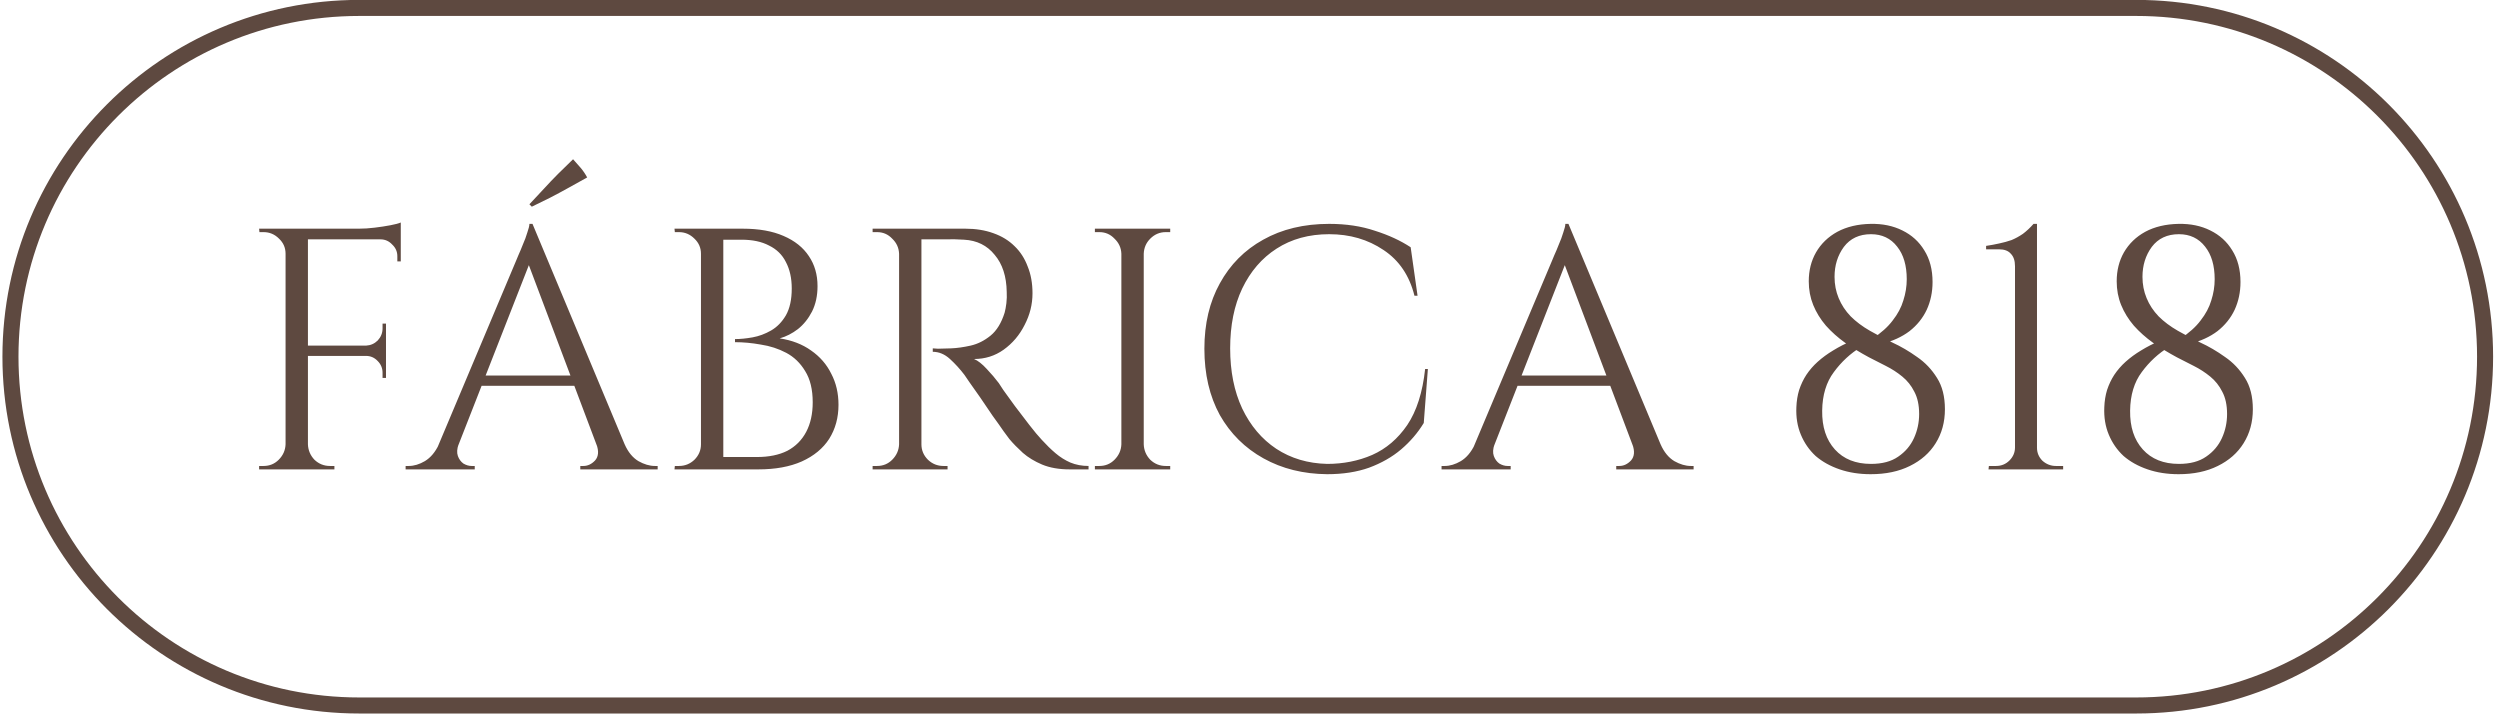 <?xml version="1.0" encoding="UTF-8"?> <svg xmlns="http://www.w3.org/2000/svg" width="93" height="27" viewBox="0 0 93 27" fill="none"><path d="M13.363 0.295H79.47C86.636 0.295 92.445 6.103 92.445 13.269C92.445 20.435 86.636 26.244 79.47 26.244H13.363C6.197 26.244 0.389 20.435 0.389 13.269C0.389 6.103 6.197 0.295 13.363 0.295Z" stroke="#5E4940" stroke-width="0.597"></path><path d="M11.455 8.507V17.461H10.623V8.507H11.455ZM14.359 12.857V13.24H11.417V12.857H14.359ZM14.909 8.507V8.904H11.417V8.507H14.909ZM14.359 13.215V14.059H14.231V13.867C14.231 13.697 14.171 13.552 14.052 13.432C13.932 13.304 13.787 13.24 13.617 13.24V13.215H14.359ZM14.359 12.038V12.882H13.617V12.857C13.787 12.848 13.932 12.784 14.052 12.665C14.171 12.537 14.231 12.387 14.231 12.217V12.038H14.359ZM14.909 8.866V9.723H14.781V9.531C14.781 9.36 14.717 9.215 14.589 9.096C14.47 8.968 14.325 8.904 14.154 8.904V8.866H14.909ZM14.909 8.277V8.648L13.348 8.507C13.536 8.507 13.732 8.495 13.937 8.469C14.15 8.443 14.346 8.414 14.525 8.379C14.704 8.345 14.832 8.311 14.909 8.277ZM10.662 16.528V17.461H9.639V17.334C9.639 17.334 9.664 17.334 9.715 17.334C9.775 17.334 9.805 17.334 9.805 17.334C10.027 17.334 10.214 17.257 10.368 17.103C10.53 16.941 10.615 16.749 10.623 16.528H10.662ZM10.662 9.441H10.623C10.623 9.219 10.543 9.032 10.38 8.878C10.219 8.716 10.027 8.635 9.805 8.635C9.805 8.635 9.779 8.635 9.728 8.635C9.677 8.635 9.651 8.635 9.651 8.635L9.639 8.507H10.662V9.441ZM11.417 16.528H11.455C11.463 16.749 11.544 16.941 11.698 17.103C11.86 17.257 12.052 17.334 12.274 17.334C12.274 17.334 12.299 17.334 12.35 17.334C12.402 17.334 12.431 17.334 12.44 17.334V17.461H11.417V16.528ZM19.809 8.328L23.595 17.385H22.508L19.553 9.544L19.809 8.328ZM17.059 16.528C16.999 16.698 16.991 16.843 17.033 16.963C17.076 17.082 17.144 17.176 17.238 17.244C17.34 17.304 17.443 17.334 17.545 17.334H17.66V17.461H15.089V17.334C15.089 17.334 15.11 17.334 15.153 17.334C15.187 17.334 15.204 17.334 15.204 17.334C15.4 17.334 15.601 17.274 15.805 17.154C16.018 17.026 16.193 16.818 16.33 16.528H17.059ZM19.809 8.328L19.924 9.224L16.713 17.423H15.946L19.221 9.646C19.221 9.646 19.242 9.595 19.285 9.492C19.336 9.381 19.391 9.249 19.451 9.096C19.519 8.942 19.575 8.793 19.617 8.648C19.668 8.503 19.694 8.397 19.694 8.328H19.809ZM21.613 13.969V14.353H17.609V13.969H21.613ZM22.188 16.528H23.237C23.365 16.818 23.536 17.026 23.749 17.154C23.962 17.274 24.167 17.334 24.363 17.334C24.363 17.334 24.38 17.334 24.414 17.334C24.448 17.334 24.465 17.334 24.465 17.334V17.461H21.587V17.334H21.702C21.864 17.334 22.009 17.265 22.137 17.129C22.265 16.984 22.282 16.784 22.188 16.528ZM19.694 7.599C19.873 7.403 20.052 7.211 20.231 7.024C20.41 6.827 20.589 6.64 20.768 6.461C20.956 6.273 21.139 6.094 21.318 5.924C21.412 6.026 21.506 6.132 21.6 6.243C21.694 6.354 21.775 6.474 21.843 6.601C21.613 6.729 21.382 6.857 21.152 6.985C20.922 7.113 20.692 7.237 20.461 7.356C20.24 7.467 20.014 7.578 19.783 7.689L19.694 7.599ZM26.28 8.507H27.636C28.233 8.507 28.736 8.597 29.146 8.776C29.564 8.955 29.879 9.207 30.092 9.531C30.305 9.846 30.412 10.217 30.412 10.644C30.412 11.002 30.344 11.317 30.207 11.59C30.071 11.854 29.896 12.072 29.683 12.242C29.47 12.405 29.244 12.52 29.005 12.588C29.457 12.656 29.845 12.805 30.169 13.036C30.502 13.266 30.753 13.556 30.924 13.905C31.103 14.246 31.192 14.63 31.192 15.057C31.192 15.534 31.077 15.956 30.847 16.323C30.617 16.681 30.276 16.963 29.824 17.167C29.38 17.363 28.843 17.461 28.212 17.461H26.792C26.792 17.461 26.792 17.423 26.792 17.346C26.801 17.27 26.805 17.193 26.805 17.116C26.805 17.039 26.805 17.001 26.805 17.001H28.161C28.604 17.001 28.979 16.924 29.286 16.771C29.593 16.609 29.828 16.374 29.99 16.067C30.152 15.76 30.233 15.393 30.233 14.967C30.233 14.489 30.139 14.101 29.951 13.803C29.772 13.505 29.538 13.279 29.248 13.125C28.958 12.972 28.642 12.869 28.301 12.818C27.969 12.758 27.649 12.729 27.342 12.729V12.614C27.538 12.614 27.756 12.592 27.994 12.55C28.233 12.507 28.463 12.422 28.685 12.294C28.907 12.166 29.09 11.978 29.235 11.731C29.38 11.475 29.453 11.142 29.453 10.733C29.453 10.349 29.38 10.021 29.235 9.748C29.099 9.475 28.89 9.271 28.608 9.134C28.335 8.989 27.994 8.917 27.585 8.917H26.408C26.408 8.908 26.395 8.874 26.37 8.814C26.353 8.746 26.331 8.678 26.306 8.61C26.289 8.542 26.28 8.507 26.28 8.507ZM26.907 8.507V17.461H26.076V8.507H26.907ZM26.114 16.528V17.461H25.091L25.104 17.334C25.121 17.334 25.146 17.334 25.18 17.334C25.223 17.334 25.248 17.334 25.257 17.334C25.479 17.334 25.671 17.257 25.833 17.103C25.995 16.941 26.076 16.749 26.076 16.528H26.114ZM26.114 9.441H26.076C26.076 9.219 25.995 9.032 25.833 8.878C25.671 8.716 25.479 8.635 25.257 8.635C25.248 8.635 25.223 8.635 25.18 8.635C25.146 8.635 25.121 8.635 25.104 8.635L25.091 8.507H26.114V9.441ZM34.111 8.507H35.914C36.298 8.507 36.644 8.563 36.951 8.674C37.266 8.785 37.531 8.947 37.744 9.16C37.957 9.364 38.119 9.616 38.23 9.914C38.349 10.204 38.409 10.537 38.409 10.912C38.409 11.322 38.311 11.714 38.115 12.089C37.927 12.464 37.667 12.771 37.334 13.01C37.01 13.24 36.644 13.355 36.234 13.355C36.379 13.415 36.537 13.539 36.708 13.726C36.878 13.905 37.027 14.08 37.155 14.251C37.155 14.251 37.211 14.336 37.322 14.507C37.441 14.669 37.586 14.869 37.757 15.108C37.936 15.347 38.115 15.581 38.294 15.811C38.473 16.042 38.626 16.225 38.754 16.361C38.925 16.549 39.095 16.715 39.266 16.86C39.437 17.005 39.62 17.12 39.816 17.206C40.021 17.291 40.247 17.334 40.494 17.334V17.461H39.79C39.398 17.461 39.057 17.402 38.767 17.282C38.486 17.163 38.247 17.018 38.051 16.847C37.855 16.668 37.688 16.498 37.552 16.336C37.526 16.302 37.454 16.204 37.334 16.042C37.224 15.88 37.087 15.688 36.925 15.466C36.772 15.236 36.618 15.01 36.465 14.788C36.311 14.566 36.179 14.379 36.068 14.225C35.957 14.063 35.893 13.969 35.876 13.944C35.714 13.731 35.535 13.534 35.339 13.355C35.143 13.176 34.93 13.087 34.699 13.087V12.959C34.699 12.959 34.763 12.963 34.891 12.972C35.028 12.972 35.19 12.967 35.377 12.959C35.599 12.95 35.842 12.916 36.106 12.857C36.371 12.797 36.618 12.673 36.848 12.486C37.079 12.298 37.253 12.012 37.373 11.629C37.398 11.535 37.42 11.42 37.437 11.283C37.454 11.138 37.458 10.998 37.45 10.861C37.441 10.281 37.292 9.821 37.002 9.48C36.72 9.13 36.341 8.942 35.863 8.917C35.625 8.9 35.377 8.895 35.121 8.904C34.874 8.904 34.665 8.904 34.495 8.904C34.324 8.904 34.239 8.904 34.239 8.904C34.239 8.895 34.226 8.861 34.2 8.802C34.183 8.733 34.162 8.669 34.136 8.61C34.12 8.542 34.111 8.507 34.111 8.507ZM34.277 8.507V17.461H33.446V8.507H34.277ZM33.484 16.528V17.461H32.461V17.334C32.461 17.334 32.486 17.334 32.538 17.334C32.597 17.334 32.627 17.334 32.627 17.334C32.849 17.334 33.036 17.257 33.19 17.103C33.352 16.941 33.437 16.749 33.446 16.528H33.484ZM33.484 9.441H33.446C33.437 9.219 33.352 9.032 33.19 8.878C33.036 8.716 32.849 8.635 32.627 8.635C32.627 8.635 32.597 8.635 32.538 8.635C32.486 8.635 32.461 8.635 32.461 8.635V8.507H33.484V9.441ZM34.239 16.528H34.277C34.277 16.749 34.358 16.941 34.52 17.103C34.682 17.257 34.874 17.334 35.096 17.334C35.096 17.334 35.121 17.334 35.173 17.334C35.224 17.334 35.249 17.334 35.249 17.334V17.461H34.239V16.528ZM42.547 8.507V17.461H41.715V8.507H42.547ZM41.754 16.528V17.461H40.73V17.334C40.73 17.334 40.756 17.334 40.807 17.334C40.867 17.334 40.897 17.334 40.897 17.334C41.118 17.334 41.306 17.257 41.459 17.103C41.621 16.941 41.707 16.749 41.715 16.528H41.754ZM41.754 9.441H41.715C41.707 9.219 41.621 9.032 41.459 8.878C41.306 8.716 41.118 8.635 40.897 8.635C40.897 8.635 40.867 8.635 40.807 8.635C40.756 8.635 40.73 8.635 40.73 8.635V8.507H41.754V9.441ZM42.508 16.528H42.547C42.555 16.749 42.636 16.941 42.79 17.103C42.952 17.257 43.144 17.334 43.365 17.334C43.365 17.334 43.391 17.334 43.442 17.334C43.493 17.334 43.523 17.334 43.532 17.334V17.461H42.508V16.528ZM42.508 9.441V8.507H43.532V8.635C43.523 8.635 43.493 8.635 43.442 8.635C43.391 8.635 43.365 8.635 43.365 8.635C43.144 8.635 42.952 8.716 42.79 8.878C42.636 9.032 42.555 9.219 42.547 9.441H42.508ZM53.117 13.726L52.964 15.735C52.742 16.101 52.46 16.43 52.119 16.72C51.787 17.001 51.39 17.227 50.93 17.398C50.478 17.559 49.958 17.64 49.369 17.64C48.482 17.632 47.694 17.436 47.003 17.052C46.312 16.668 45.77 16.131 45.378 15.44C44.995 14.741 44.803 13.918 44.803 12.972C44.803 12.042 44.995 11.232 45.378 10.541C45.762 9.842 46.299 9.3 46.99 8.917C47.689 8.524 48.508 8.328 49.446 8.328C50.077 8.328 50.644 8.414 51.147 8.584C51.659 8.746 52.102 8.951 52.477 9.198L52.733 11.002H52.618C52.431 10.251 52.047 9.684 51.467 9.3C50.887 8.908 50.213 8.712 49.446 8.712C48.696 8.712 48.043 8.891 47.489 9.249C46.943 9.599 46.517 10.094 46.21 10.733C45.911 11.364 45.762 12.106 45.762 12.959C45.762 13.812 45.911 14.558 46.21 15.197C46.517 15.837 46.939 16.336 47.476 16.694C48.022 17.052 48.653 17.24 49.369 17.257C49.975 17.257 50.533 17.146 51.045 16.924C51.565 16.694 52 16.323 52.35 15.811C52.699 15.291 52.921 14.596 53.015 13.726H53.117ZM58.346 8.328L62.132 17.385H61.045L58.09 9.544L58.346 8.328ZM55.596 16.528C55.536 16.698 55.527 16.843 55.57 16.963C55.613 17.082 55.681 17.176 55.775 17.244C55.877 17.304 55.979 17.334 56.082 17.334H56.197V17.461H53.626V17.334C53.626 17.334 53.647 17.334 53.69 17.334C53.724 17.334 53.741 17.334 53.741 17.334C53.937 17.334 54.137 17.274 54.342 17.154C54.555 17.026 54.73 16.818 54.867 16.528H55.596ZM58.346 8.328L58.461 9.224L55.25 17.423H54.483L57.757 9.646C57.757 9.646 57.779 9.595 57.821 9.492C57.873 9.381 57.928 9.249 57.988 9.096C58.056 8.942 58.111 8.793 58.154 8.648C58.205 8.503 58.231 8.397 58.231 8.328H58.346ZM60.149 13.969V14.353H56.146V13.969H60.149ZM60.725 16.528H61.774C61.902 16.818 62.072 17.026 62.285 17.154C62.499 17.274 62.703 17.334 62.9 17.334C62.9 17.334 62.917 17.334 62.951 17.334C62.985 17.334 63.002 17.334 63.002 17.334V17.461H60.124V17.334H60.239C60.401 17.334 60.546 17.265 60.674 17.129C60.802 16.984 60.819 16.784 60.725 16.528ZM67.286 10.464C67.286 10.064 67.375 9.706 67.555 9.39C67.742 9.066 68.007 8.81 68.348 8.623C68.697 8.435 69.111 8.337 69.588 8.328C70.032 8.32 70.424 8.401 70.765 8.571C71.115 8.742 71.388 8.989 71.584 9.313C71.788 9.637 71.891 10.03 71.891 10.49C71.891 10.865 71.818 11.211 71.673 11.526C71.528 11.833 71.315 12.098 71.034 12.319C70.752 12.532 70.407 12.69 69.998 12.793L69.652 12.601C69.976 12.387 70.228 12.162 70.407 11.923C70.595 11.684 70.727 11.437 70.803 11.181C70.889 10.916 70.931 10.652 70.931 10.388C70.931 9.876 70.812 9.471 70.573 9.173C70.335 8.866 70.01 8.712 69.601 8.712C69.166 8.712 68.829 8.87 68.591 9.185C68.36 9.501 68.245 9.872 68.245 10.298C68.245 10.58 68.296 10.844 68.399 11.091C68.501 11.339 68.65 11.565 68.846 11.769C69.043 11.965 69.281 12.144 69.563 12.306C69.802 12.443 70.079 12.588 70.394 12.741C70.71 12.886 71.017 13.065 71.315 13.279C71.614 13.483 71.861 13.743 72.057 14.059C72.253 14.366 72.351 14.754 72.351 15.223C72.351 15.7 72.236 16.123 72.006 16.489C71.784 16.847 71.464 17.129 71.047 17.334C70.637 17.538 70.151 17.64 69.588 17.64C69.171 17.64 68.787 17.581 68.437 17.461C68.088 17.342 67.789 17.176 67.542 16.963C67.303 16.741 67.12 16.477 66.992 16.169C66.864 15.863 66.808 15.521 66.825 15.146C66.834 14.916 66.868 14.703 66.928 14.507C66.996 14.302 67.085 14.114 67.196 13.944C67.316 13.765 67.456 13.603 67.618 13.458C67.789 13.304 67.981 13.164 68.194 13.036C68.416 12.899 68.659 12.775 68.923 12.665L69.23 12.908C68.838 13.146 68.501 13.458 68.22 13.841C67.938 14.217 67.793 14.694 67.785 15.274C67.776 15.88 67.934 16.361 68.258 16.72C68.582 17.078 69.03 17.257 69.601 17.257C70.019 17.257 70.356 17.167 70.612 16.988C70.876 16.809 71.072 16.579 71.2 16.297C71.328 16.016 71.392 15.717 71.392 15.402C71.392 15.069 71.332 14.792 71.213 14.571C71.102 14.349 70.953 14.161 70.765 14.008C70.578 13.854 70.373 13.722 70.151 13.611C69.938 13.5 69.729 13.394 69.524 13.291C69.209 13.121 68.915 12.942 68.642 12.754C68.369 12.558 68.13 12.345 67.925 12.115C67.721 11.876 67.563 11.62 67.452 11.347C67.341 11.074 67.286 10.78 67.286 10.464ZM76.749 17.461H73.973L73.986 17.334H74.254C74.45 17.334 74.617 17.265 74.753 17.129C74.889 16.992 74.958 16.83 74.958 16.643V9.902C74.958 9.697 74.906 9.544 74.804 9.441C74.71 9.33 74.565 9.275 74.369 9.275H73.883V9.147C74.054 9.121 74.216 9.092 74.369 9.057C74.531 9.023 74.685 8.981 74.83 8.93C74.975 8.87 75.115 8.793 75.252 8.699C75.388 8.597 75.52 8.473 75.648 8.328H75.776V16.656C75.776 16.843 75.844 17.005 75.981 17.142C76.126 17.27 76.292 17.334 76.48 17.334H76.749V17.461ZM78.741 10.464C78.741 10.064 78.83 9.706 79.009 9.39C79.197 9.066 79.461 8.81 79.802 8.623C80.152 8.435 80.566 8.337 81.043 8.328C81.487 8.32 81.879 8.401 82.22 8.571C82.57 8.742 82.843 8.989 83.039 9.313C83.243 9.637 83.346 10.03 83.346 10.49C83.346 10.865 83.273 11.211 83.128 11.526C82.983 11.833 82.77 12.098 82.489 12.319C82.207 12.532 81.862 12.69 81.453 12.793L81.107 12.601C81.431 12.387 81.683 12.162 81.862 11.923C82.049 11.684 82.182 11.437 82.258 11.181C82.344 10.916 82.386 10.652 82.386 10.388C82.386 9.876 82.267 9.471 82.028 9.173C81.789 8.866 81.465 8.712 81.056 8.712C80.621 8.712 80.284 8.87 80.046 9.185C79.815 9.501 79.7 9.872 79.7 10.298C79.7 10.58 79.751 10.844 79.854 11.091C79.956 11.339 80.105 11.565 80.301 11.769C80.497 11.965 80.736 12.144 81.018 12.306C81.256 12.443 81.534 12.588 81.849 12.741C82.165 12.886 82.472 13.065 82.77 13.279C83.069 13.483 83.316 13.743 83.512 14.059C83.708 14.366 83.806 14.754 83.806 15.223C83.806 15.7 83.691 16.123 83.461 16.489C83.239 16.847 82.919 17.129 82.501 17.334C82.092 17.538 81.606 17.64 81.043 17.64C80.625 17.64 80.242 17.581 79.892 17.461C79.542 17.342 79.244 17.176 78.997 16.963C78.758 16.741 78.575 16.477 78.447 16.169C78.319 15.863 78.263 15.521 78.28 15.146C78.289 14.916 78.323 14.703 78.383 14.507C78.451 14.302 78.54 14.114 78.651 13.944C78.771 13.765 78.911 13.603 79.073 13.458C79.244 13.304 79.436 13.164 79.649 13.036C79.871 12.899 80.114 12.775 80.378 12.665L80.685 12.908C80.293 13.146 79.956 13.458 79.674 13.841C79.393 14.217 79.248 14.694 79.24 15.274C79.231 15.88 79.389 16.361 79.713 16.72C80.037 17.078 80.485 17.257 81.056 17.257C81.474 17.257 81.811 17.167 82.067 16.988C82.331 16.809 82.527 16.579 82.655 16.297C82.783 16.016 82.847 15.717 82.847 15.402C82.847 15.069 82.787 14.792 82.668 14.571C82.557 14.349 82.408 14.161 82.22 14.008C82.032 13.854 81.828 13.722 81.606 13.611C81.393 13.5 81.184 13.394 80.979 13.291C80.664 13.121 80.37 12.942 80.097 12.754C79.824 12.558 79.585 12.345 79.38 12.115C79.176 11.876 79.018 11.62 78.907 11.347C78.796 11.074 78.741 10.78 78.741 10.464Z" fill="#5E4940"></path></svg> 